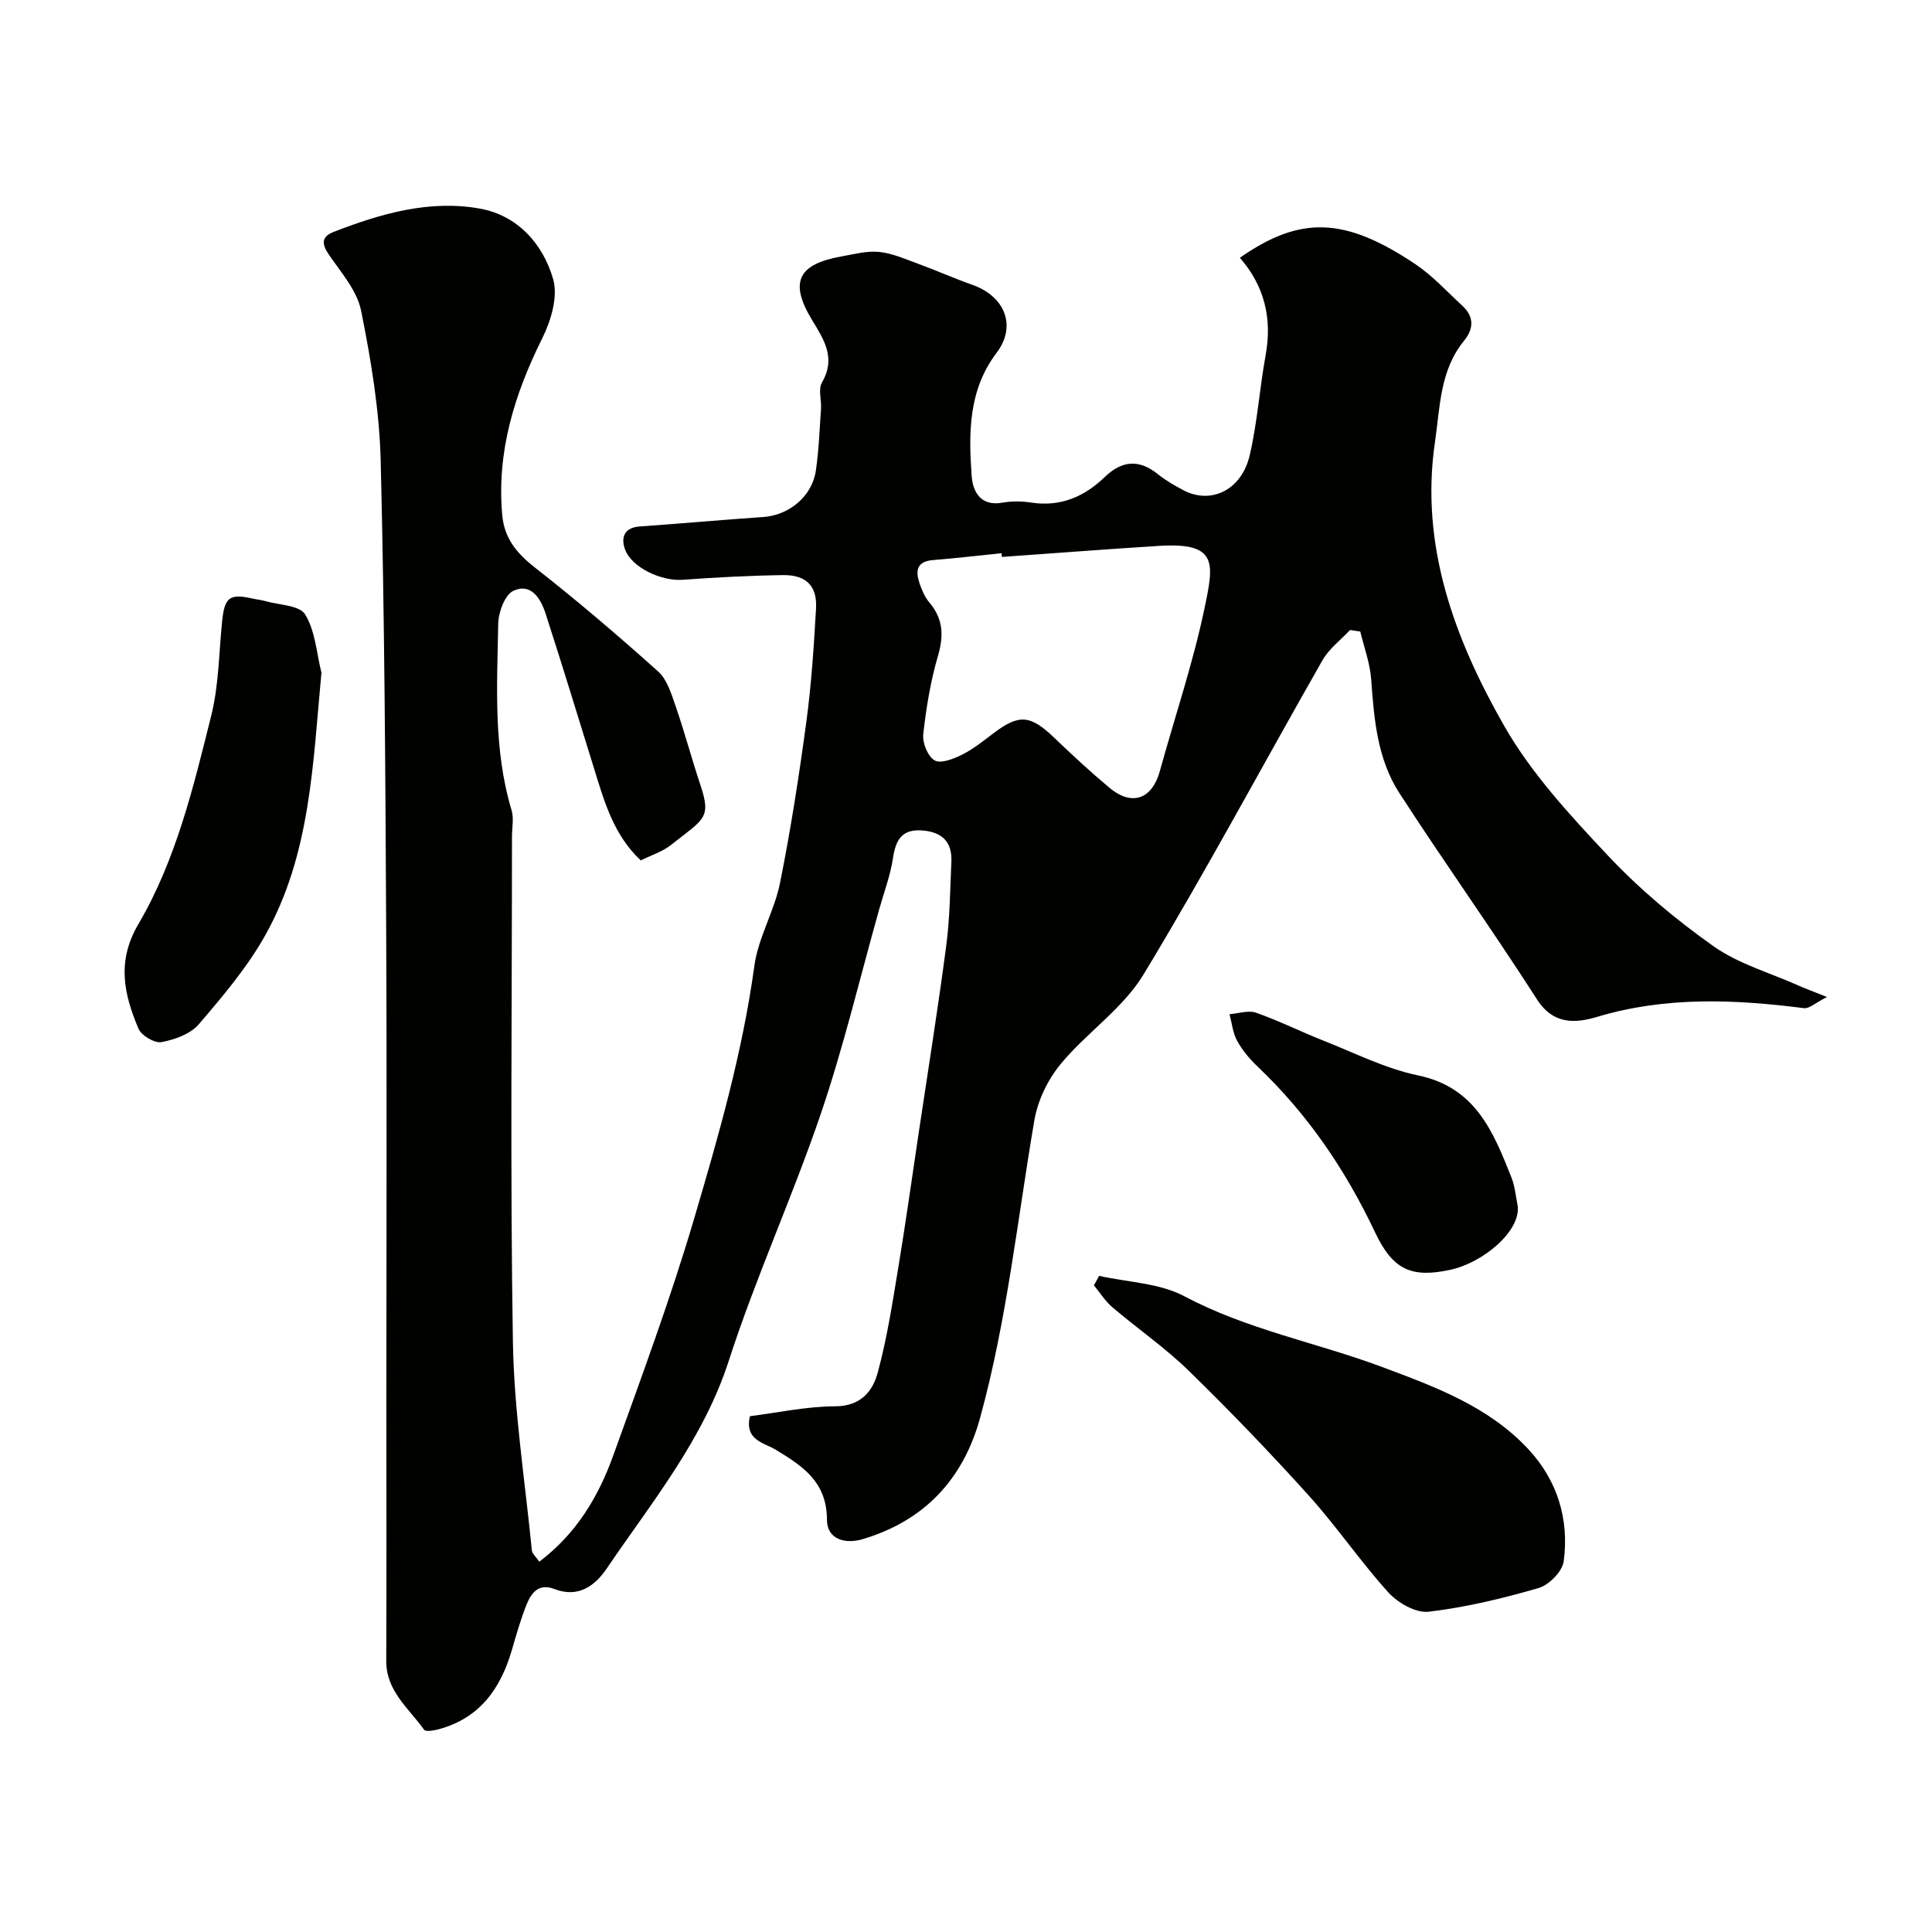 <svg enable-background="new 0 0 400 400" viewBox="0 0 400 400" xmlns="http://www.w3.org/2000/svg"><g fill="#010100"><path d="m132.67 178.14c-5.6-5.22-7.55-12.15-9.67-19.01-3.32-10.71-6.59-21.43-10.04-32.09-1-3.1-3-6.42-6.67-4.72-1.77.82-3.1 4.45-3.14 6.84-.23 12.91-1.04 25.9 2.76 38.56.51 1.68.09 3.65.09 5.48 0 34.86-.38 69.73.19 104.59.24 14.41 2.51 28.79 3.92 43.18.07.69.83 1.31 1.54 2.36 7.65-5.76 12.23-13.42 15.29-21.92 5.84-16.21 11.84-32.41 16.72-48.92 5.09-17.24 10.07-34.56 12.52-52.51.8-5.85 4.13-11.31 5.31-17.15 2.22-11.03 3.94-22.18 5.45-33.34 1.05-7.78 1.56-15.65 2.01-23.5.27-4.67-2.03-6.99-6.85-6.92-6.93.1-13.87.47-20.79.97-4.33.31-10.5-2.48-11.9-6.29-.87-2.37-.26-4.52 3.04-4.75 8.54-.6 17.06-1.38 25.6-1.96 5.33-.37 10.1-4.28 10.87-9.63.61-4.22.77-8.5 1.06-12.76.12-1.83-.61-4.05.19-5.43 2.92-5.05.52-8.75-2.02-12.93-4.8-7.88-2.95-11.6 6.11-13.21 2.58-.46 5.24-1.18 7.77-.92 2.74.28 5.4 1.48 8.04 2.44 3.79 1.39 7.48 3.04 11.28 4.38 6.73 2.39 9.18 8.53 4.99 14.06-5.87 7.76-5.8 16.6-5.17 25.48.23 3.2 1.79 6.38 6.39 5.55 1.94-.35 4.03-.31 5.98-.01 6.05.91 10.96-1.22 15.2-5.31 3.52-3.39 7.06-3.73 10.96-.6 1.64 1.32 3.51 2.4 5.38 3.38 5.68 2.95 11.97-.07 13.65-7.24 1.6-6.81 2.05-13.88 3.31-20.79 1.39-7.61-.28-14.34-5.34-20.13 12.52-8.74 21.69-8.47 36.29 1.29 3.59 2.4 6.58 5.7 9.79 8.66 2.48 2.29 2.34 4.79.29 7.29-4.97 6.1-4.92 13.73-5.97 20.87-3.15 21.42 4.04 40.79 14.31 58.78 5.62 9.85 13.63 18.51 21.47 26.85 6.55 6.97 14.03 13.24 21.84 18.77 5.18 3.67 11.65 5.5 17.56 8.13 1.45.65 2.94 1.19 5.98 2.41-2.46 1.24-3.69 2.45-4.76 2.31-14.39-1.84-28.63-2.45-42.83 1.8-4.39 1.31-9.02 1.73-12.45-3.61-9.24-14.41-19.2-28.36-28.5-42.73-4.56-7.04-5.24-15.31-5.83-23.54-.24-3.34-1.47-6.6-2.26-9.9-.71-.1-1.41-.2-2.12-.31-1.93 2.07-4.34 3.86-5.7 6.25-12.38 21.69-24.14 43.75-37.07 65.09-4.27 7.05-11.8 12.04-17.16 18.54-2.66 3.22-4.73 7.54-5.43 11.64-3.51 20.57-5.68 41.39-11.23 61.59-3.5 12.74-11.55 21.32-24.33 25.12-3.62 1.08-7.38.02-7.38-4.02 0-7.84-5.05-11.14-10.66-14.53-2.42-1.46-6.42-1.93-5.29-6.91 5.77-.73 11.72-2.03 17.67-2.05 5.26-.02 7.73-3.08 8.79-6.96 1.92-7.05 3.03-14.33 4.23-21.56 1.55-9.35 2.86-18.75 4.26-28.12 1.93-12.93 4.01-25.84 5.71-38.8.75-5.71.79-11.52 1.05-17.29.18-3.96-1.74-6.08-5.79-6.47-4.32-.42-5.7 1.75-6.29 5.65-.55 3.66-1.89 7.19-2.9 10.78-3.95 14.06-7.33 28.31-12.02 42.12-5.86 17.24-13.48 33.89-19.08 51.21-5.3 16.38-15.94 29.26-25.29 43.05-2.46 3.62-5.93 6.11-10.82 4.22-3.34-1.29-4.85.9-5.84 3.41-1.18 3.01-2.07 6.14-2.97 9.24-2.34 8.03-6.72 14.16-15.25 16.41-.95.25-2.6.52-2.92.07-3.15-4.43-7.86-7.99-7.83-14.24.07-18 .02-36 .02-53.99 0-32.69.13-65.39-.04-98.08-.16-32.13-.34-64.26-1.13-96.38-.26-10.41-2-20.87-4.06-31.11-.84-4.18-4.18-7.95-6.72-11.67-1.53-2.25-1.41-3.68 1.05-4.64 9.76-3.79 19.87-6.71 30.32-4.81 7.76 1.41 13.04 7.33 15.12 14.62 1.03 3.6-.45 8.57-2.25 12.19-5.77 11.61-9.47 23.51-8.3 36.62.42 4.72 2.92 7.85 6.65 10.78 8.79 6.88 17.3 14.14 25.61 21.59 1.89 1.7 2.78 4.72 3.67 7.29 1.86 5.37 3.31 10.88 5.11 16.26 2.31 6.92.71 6.99-6.11 12.4-1.73 1.38-4.02 2.08-6.24 3.19zm74.76-62.83c-.02-.26-.04-.51-.07-.77-4.73.48-9.46 1.04-14.2 1.42-3.48.28-3.62 2.33-2.76 4.87.47 1.37 1.08 2.81 2.01 3.9 2.85 3.36 3.02 6.81 1.8 11.01-1.54 5.29-2.46 10.81-3.06 16.29-.2 1.78.96 4.62 2.37 5.41 1.29.72 3.93-.33 5.68-1.2 2.3-1.15 4.37-2.82 6.44-4.39 5.36-4.08 7.68-3.86 12.69.95 3.69 3.54 7.45 7.02 11.37 10.3 4.65 3.89 8.84 2.37 10.44-3.47 3.1-11.26 6.88-22.37 9.26-33.78 1.93-9.25 2.79-13.6-9.44-12.83-10.84.68-21.68 1.52-32.53 2.29z"/><path d="m227.56 264.15c5.94 1.34 12.5 1.48 17.68 4.24 12.98 6.9 27.31 9.56 40.85 14.61 11.01 4.11 22.18 8.21 30.41 17.12 5.96 6.44 8.41 14.48 7.25 23.14-.28 2.09-3.03 4.89-5.19 5.52-7.45 2.17-15.08 4-22.77 4.91-2.63.31-6.36-1.81-8.32-3.97-5.82-6.42-10.72-13.67-16.52-20.1-7.99-8.86-16.28-17.48-24.82-25.81-4.9-4.78-10.62-8.72-15.85-13.18-1.47-1.26-2.54-2.99-3.79-4.51.36-.67.72-1.32 1.07-1.97z"/><path d="m66.55 139.27c-1.77 18.74-2.22 37.6-11.65 54.4-3.72 6.64-8.78 12.6-13.76 18.41-1.73 2.01-4.97 3.17-7.71 3.68-1.42.26-4.16-1.36-4.76-2.78-2.99-7.11-4.58-13.88-.01-21.67 7.79-13.27 11.38-28.34 15.08-43.17 1.57-6.3 1.58-13 2.25-19.53.52-5.02 1.54-5.77 6.47-4.65.79.18 1.61.24 2.39.47 2.88.84 7.14.86 8.32 2.77 2.11 3.42 2.36 7.99 3.38 12.07z"/><path d="m314.2 249.52c.83 5.22-7.07 11.93-14.02 13.4-8.04 1.71-11.84-.07-15.5-7.8-6.09-12.89-13.92-24.42-24.27-34.26-1.65-1.56-3.18-3.38-4.27-5.36-.9-1.63-1.08-3.66-1.58-5.52 1.84-.14 3.89-.87 5.48-.31 4.74 1.66 9.27 3.93 13.95 5.78 6.48 2.55 12.85 5.8 19.6 7.2 11.94 2.48 15.59 11.72 19.35 21.17.72 1.8.86 3.8 1.26 5.7z"/></g></svg>